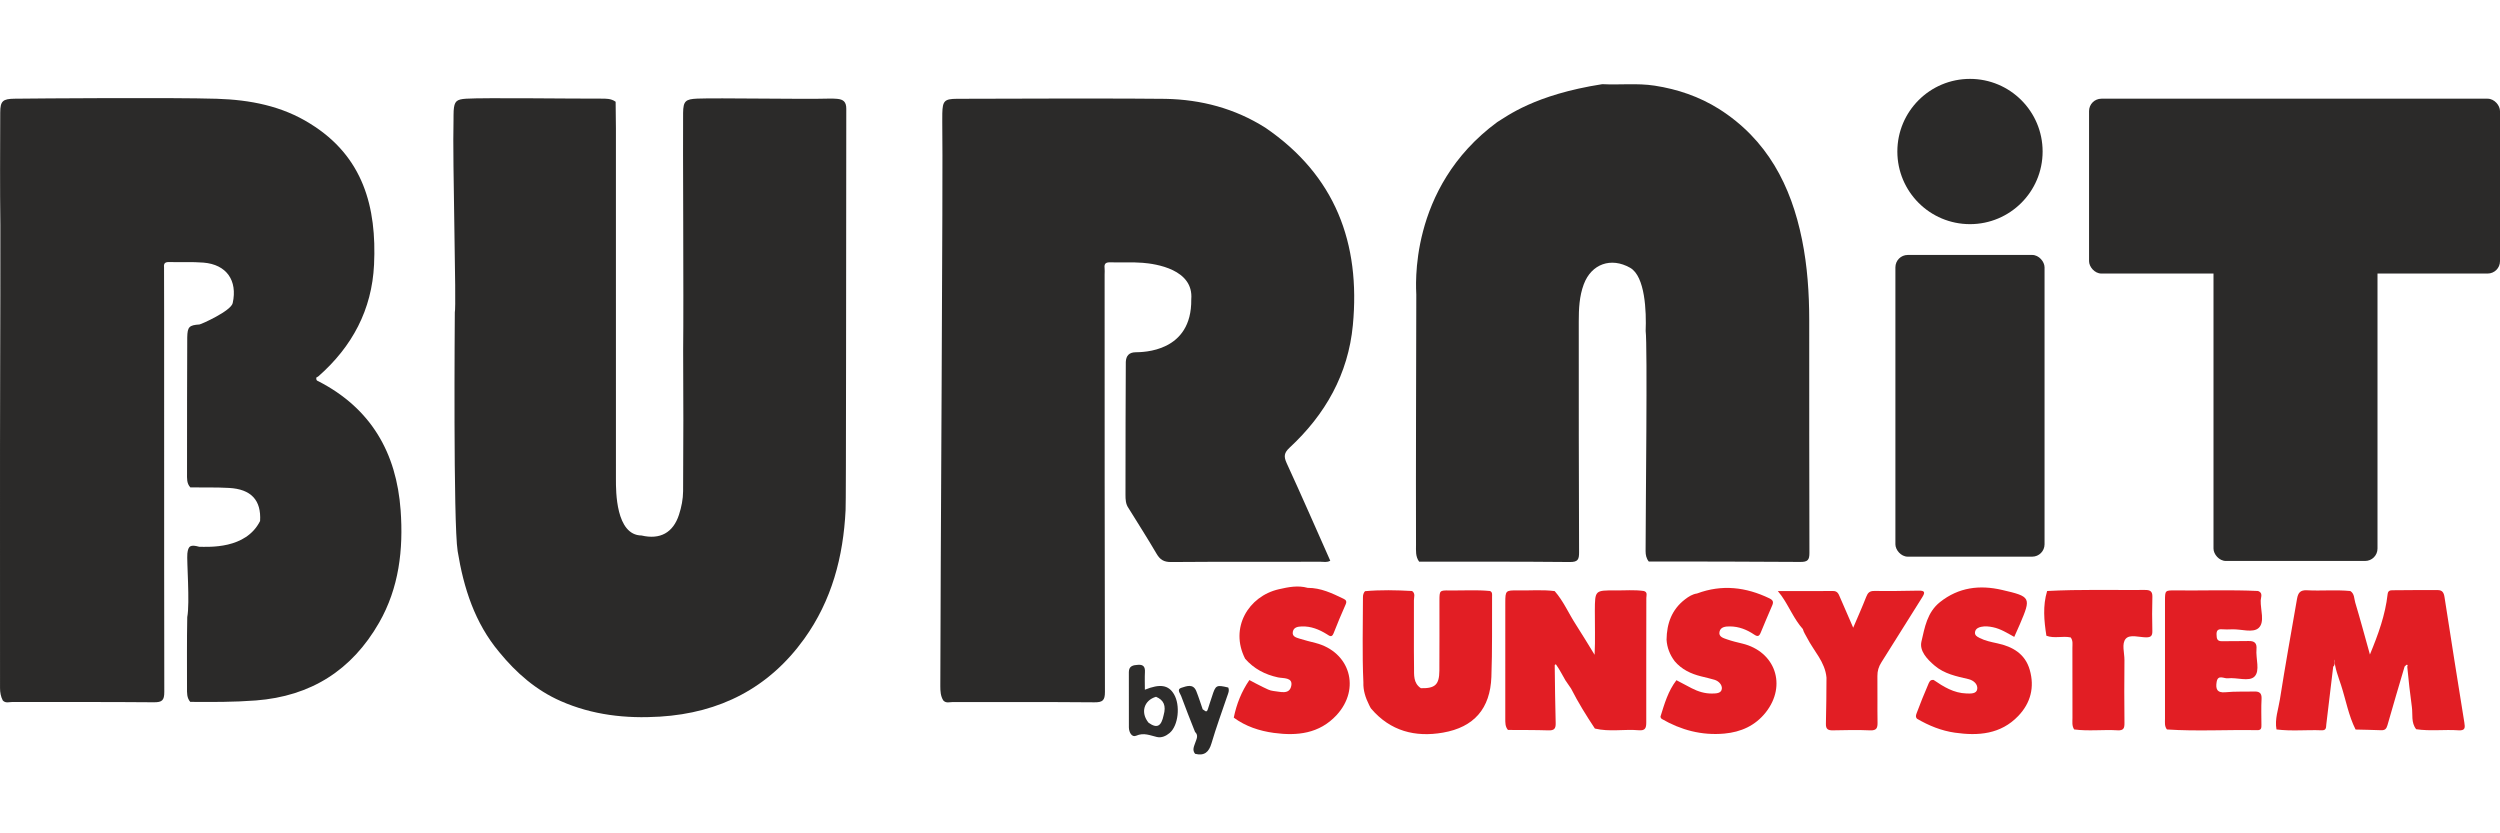 <?xml version="1.0" encoding="UTF-8"?>
<svg id="_Слой_1" data-name="Слой 1" xmlns="http://www.w3.org/2000/svg" viewBox="0 0 150 50">
  <defs>
    <style>
      .cls-1 {
        fill: #2e2d2c;
      }

      .cls-1, .cls-2, .cls-3, .cls-4 {
        stroke-width: 0px;
      }

      .cls-2 {
        fill: #2b2a29;
      }

      .cls-3 {
        fill: #2c2b2a;
      }

      .cls-4 {
        fill: #e21e24;
      }
    </style>
  </defs>
  <path class="cls-2" d="m18.62,7.426c3.175,1.961,3.987,5.003,3.823,8.454-.128,2.703-1.311,4.916-3.334,6.695-.055.048-.129.075-.129.075-.022.197.074.2.129.228,3.15,1.623,4.681,4.288,4.929,7.737.169,2.354-.093,4.653-1.293,6.748-1.634,2.852-4.095,4.411-7.394,4.665-1.313.101-2.623.096-3.936.085-.212-.246-.194-.546-.194-.839 0-1.417-.012-2.833.015-4.25.165-.85-.04-3.396.006-3.814.052-.473.2-.545.717-.402.55-.002,2.789.163,3.647-1.548.074-1.247-.532-1.911-1.866-1.984-.771-.042-1.545-.023-2.318-.031-.227-.241-.199-.545-.2-.839-.001-1.515.003-7.733.013-8.171.014-.626.117-.725.735-.767.091-.006,1.888-.805,1.993-1.282.298-1.355-.366-2.316-1.756-2.429-.68-.055-1.368-.014-2.051-.033-.24-.007-.341.068-.313.312.014.128-.003,17.114.015,25.477.001.507-.129.629-.629.624-2.829-.026-5.659-.01-8.488-.017-.191-0-.408.09-.574-.092-.121-.235-.165-.484-.165-.747.005-6.397-.011-12.795.008-19.192.002-.636.023-8.048.012-8.573-.029-2.254-.014-4.508-.008-6.762.002-.698.157-.822.866-.831,1.404-.017,9.49-.078,12.133.004,1.981.062,3.893.424,5.608,1.499Z"/>
  <path class="cls-2" d="m36.938,6.103c.006.534.016,1.069.017,1.603.002,7.026.002,14.051.001,21.077-0.0.665-.014,3.33,1.537,3.347,1.113.261,1.895-.166,2.246-1.246.149-.459.244-.936.247-1.415.02-2.826.019-5.652.003-8.478.036-2.974-.024-12.706-.003-14.22.01-.706.144-.824.852-.854,1.182-.051,6.409.046,7.846-0.0.185-.006.37-.004.554.014.361.035.54.179.539.594-.012,7.937-.008,23.997-.042,24.085-.137,2.797-.827,5.42-2.486,7.725-2.124,2.95-5.058,4.439-8.651,4.663-2.046.127-4.05-.094-5.956-.934-1.491-.657-2.668-1.693-3.686-2.935-1.473-1.757-2.137-3.85-2.497-6.06-.27-1.659-.172-13.995-.17-14.326.104-.399-.147-9.091-.078-11.542.005-.184-.004-.369.008-.553.038-.572.164-.689.751-.726,1.09-.069,6.461.004,8.063-.004.315-.001.632-.013.905.187Z"/>
  <path class="cls-2" d="m71.476,17.964c.156-1.808-2.138-2.134-2.909-2.195-.644-.051-1.295-.01-1.942-.029-.257-.007-.384.061-.35.338.016.127.002.258.002.388.002,8.35-.001,16.699.019,25.049.001.512-.137.628-.634.624-2.831-.025-5.662-.01-8.493-.016-.191-0-.409.088-.574-.098-.162-.264-.176-.557-.176-.856.001-5.876.172-31.07.117-33.871-.003-.166-.003-.332.002-.498.019-.746.129-.867.881-.872,2.585-.018,10.922-.027,12.508.003,2.146.042,4.162.574,5.992,1.73,4.2,2.866,5.718,6.93,5.253,11.845-.279,2.943-1.65,5.363-3.797,7.355-.337.313-.356.533-.173.932.891,1.938,1.744,3.894,2.614,5.851-.2.114-.385.062-.559.062-2.998.004-5.996-.008-8.994.016-.435.003-.662-.143-.871-.5-.54-.923-1.117-1.824-1.68-2.734-.171-.239-.183-.515-.183-.794.002-1.383.006-7.644.019-7.974.015-.379.203-.577.582-.584.443-.007,3.387-.002,3.346-3.17Z"/>
  <path class="cls-2" d="m89.833,7.327c.583-.347,2.217-1.639,6.305-2.277,1.046.055,2.094-.072,3.14.089,1.383.213,2.673.655,3.859,1.396,2.892,1.833,4.327,4.592,4.984,7.839.324,1.597.432,3.216.433,4.842.004,4.651-.005,9.303.012,13.954.002.434-.108.549-.545.546-3.032-.025-6.064-.021-9.095-.026-.147-.182-.19-.396-.19-.622.002-2.509.119-12.395.004-13.208.047-1.164-.027-3.276-.93-3.793-1.149-.651-2.326-.233-2.784.992-.269.721-.3,1.478-.3,2.235 0,4.614-.001,9.227.019,13.841.002.439-.073.59-.558.586-3.013-.029-6.026-.02-9.039-.023-.227-.308-.186-.666-.187-1.014-.012-5.001.009-10.001.017-15.002-.001-.323-.536-6.388,4.854-10.354Z"/>
  <path class="cls-4" d="m139.992,39.998c-.138,1.152-.276,2.304-.413,3.456-.021.176.017.376-.279.364-.903-.037-1.809.064-2.711-.051-.113-.617.111-1.2.204-1.792.317-2.016.677-4.026,1.027-6.037.065-.375.197-.543.603-.521.864.046,1.731-.04,2.595.044.255.161.225.454.295.688.302,1.004.573,2.018.882,3.122.504-1.218.924-2.378,1.062-3.62.024-.22.161-.234.291-.236.906-.012,1.812-.011,2.718-.01.273 0.0.363.154.404.418.388,2.513.787,5.024,1.191,7.534.048.298.059.49-.35.462-.845-.059-1.696.061-2.54-.065-.317-.397-.198-.893-.259-1.334-.111-.797-.198-1.601-.276-2.404-.004-.042.069-.132-.039-.13-.03.001-.071.076-.12.103-.346,1.175-.698,2.348-1.031,3.527-.061.216-.152.307-.375.298-.512-.021-1.024-.028-1.536-.041-.423-.84-.581-1.768-.868-2.652-.167-.514-.374-1.024-.407-1.548-.042.118.092.297-.067.426Z"/>
  <path class="cls-4" d="m93.283,39.915c.017,1.157.024,2.315.058,3.471.01.34-.097.447-.435.436-.809-.026-1.619-.019-2.428-.025-.171-.2-.161-.443-.161-.683-.002-2.321-.004-4.643.001-6.964.002-.714.023-.737.755-.724.736.012,1.473-.055,2.208.04.526.598.835,1.334,1.263,1.994.389.601.756,1.218,1.132,1.827.047-.883.009-1.767.015-2.651.009-1.213.002-1.22,1.233-1.21.569.004,1.139-.048,1.707.034.24.069.149.269.149.416.001,2.488-.011,4.975-.004,7.463.001.338-.057.511-.45.476-.875-.076-1.762.109-2.633-.102-.515-.776-1.006-1.567-1.428-2.398-.113-.164-.225-.329-.338-.493-.186-.316-.347-.648-.562-.947-.007-.01-.039-.013-.053-.006-.014.007-.019.03-.028.046Z"/>
  <path class="cls-4" d="m84.724,35.46c.214.149.11.372.111.558.008,1.343-.012,2.686.007,4.029.006.444-.054.939.411,1.245.851.018,1.102-.207,1.109-1.047.012-1.399.001-2.797.004-4.196.002-.621.007-.63.605-.622.81.012,1.62-.046,2.429.033.155.07.124.212.124.335-.009,1.606.018,3.213-.041,4.817-.069,1.899-1.037,3.02-2.902,3.345-1.668.291-3.158-.091-4.304-1.429-.057-.067-.089-.155-.132-.233-.213-.426-.36-.868-.342-1.353-.078-1.705-.026-3.41-.026-5.115-0-.13.031-.255.123-.356.941-.085,1.883-.064,2.825-.011Z"/>
  <path class="cls-4" d="m74.964,40.804c.274.143.544.294.823.426.198.094.405.211.616.229.394.033.962.253,1.074-.31.104-.522-.485-.438-.799-.506-.782-.169-1.442-.518-1.969-1.118-.945-1.846.194-3.757,2.029-4.172.573-.13,1.14-.245,1.724-.081.783-.004,1.465.323,2.147.652.15.072.215.153.129.344-.257.569-.491,1.148-.722,1.728-.112.282-.244.157-.407.056-.46-.286-.952-.486-1.507-.465-.226.009-.471.043-.529.305-.066.301.199.362.403.427.315.101.638.177.959.26,2.069.536,2.719,2.743,1.264,4.323-1.034,1.123-2.376,1.264-3.776,1.071-.856-.118-1.682-.388-2.396-.914.164-.813.465-1.569.936-2.255Z"/>
  <path class="cls-4" d="m116.016,40.797c.599.409,1.213.788,1.968.811.254.008.612.032.651-.268.038-.286-.218-.521-.527-.593-.72-.168-1.445-.311-2.034-.813-.454-.387-.918-.885-.788-1.441.197-.841.34-1.754,1.116-2.369,1.125-.891,2.382-1.038,3.718-.729,1.743.403,1.756.453,1.074,2.055-.107.252-.222.5-.339.764-.425-.233-.813-.484-1.275-.58-.24-.05-.477-.075-.714-.024-.164.035-.326.113-.363.3-.04.206.124.294.272.368.333.167.695.242,1.058.32.922.197,1.675.629,1.951,1.592.299,1.039.058,1.986-.686,2.765-1.053,1.103-2.402,1.208-3.805,1.006-.809-.116-1.563-.421-2.27-.835-.109-.114-.062-.235-.016-.357.213-.564.433-1.125.675-1.678.064-.145.108-.324.332-.294Z"/>
  <path class="cls-4" d="m101.831,35.606c1.489-.554,2.925-.383,4.334.295.224.108.255.221.168.423-.232.541-.465,1.082-.688,1.627-.089.217-.174.273-.395.123-.433-.293-.912-.485-1.448-.489-.268-.002-.569.023-.633.323-.065.304.243.379.46.456.295.104.602.176.906.249,1.986.479,2.686,2.51,1.413,4.126-.632.801-1.49,1.185-2.49,1.276-1.352.122-2.6-.209-3.764-.886-.034-.043-.078-.097-.062-.146.236-.759.456-1.526.954-2.171.306.161.611.326.918.484.382.196.785.322,1.218.316.239-.003.558-.004.588-.284.025-.235-.178-.462-.443-.542-.264-.079-.533-.138-.801-.205-.617-.153-1.17-.416-1.589-.913-.286-.383-.456-.81-.484-1.29.014-.967.31-1.804,1.106-2.415.221-.17.449-.317.732-.355Z"/>
  <path class="cls-4" d="m135.485,35.459c.313.115.162.383.157.569-.016.562.255,1.287-.115,1.642-.342.329-1.057.066-1.607.09-.203.009-.407.011-.609-.003-.242-.017-.326.08-.318.319.008.225.023.401.318.396.535-.01,1.071.003,1.606-.011.354-.009.505.128.472.492-.051.562.23,1.296-.122,1.643-.326.322-1.057.037-1.602.102-.222.027-.591-.247-.666.217-.065.398 0.0.673.532.62.568-.057,1.143-.027,1.715-.045.319-.01.467.097.448.447-.028.515-.01,1.032-.008,1.548.001.174.007.33-.247.325-1.807-.035-3.614.077-5.421-.042-.155-.191-.118-.42-.118-.638-.002-2.36-.003-4.721-0-7.081.001-.623.006-.631.602-.624,1.661.018,3.322-.046,4.983.034Z"/>
  <path class="cls-4" d="m108.171,37.743c-.534-.596-.822-1.35-1.28-1.995-.05-.07-.106-.136-.221-.284,1.149,0,2.228.006,3.307-.004.269-.003.333.167.415.36.257.607.525,1.21.8,1.843.27-.635.541-1.239.782-1.856.093-.238.204-.352.477-.349.888.009,1.777-.001,2.665-.02.382-.008.404.106.213.406-.821,1.293-1.621,2.6-2.443,3.892-.167.262-.246.519-.242.828.012.924-.008,1.848.008,2.771.006.334-.046.504-.446.486-.739-.033-1.48-.016-2.22-.001-.292.006-.442-.056-.432-.395.028-.923.026-1.846.035-2.769-.082-.937-.756-1.588-1.156-2.371-.091-.179-.211-.343-.261-.541Z"/>
  <path class="cls-4" d="m124.241,38.246c-.481-.103-.982.078-1.457-.101-.14-.897-.226-1.794.044-2.685,1.959-.106,3.92-.048,5.88-.062.28-.002.446.069.435.408-.022.683-.017,1.367-.002,2.05.006.282-.075.387-.373.385-.418-.003-.974-.196-1.221.082-.262.295-.076.846-.08,1.285-.011,1.256-.015,2.512.001,3.767.004.322-.055.465-.419.443-.865-.053-1.734.064-2.599-.052-.143-.216-.102-.461-.102-.697-.003-1.395 0-2.791-.004-4.186-.001-.216.046-.444-.103-.638Z"/>
  <path class="cls-3" d="m71.7,43.91c-.281-.718-.571-1.432-.834-2.155-.054-.149-.281-.398.015-.487.305-.092.706-.275.898.204.143.357.257.727.384,1.091.11.041.231.263.315-.03.072-.248.162-.49.24-.737.221-.695.256-.715.977-.544.082.189-.008.355-.066.528-.318.937-.659,1.867-.938,2.815-.158.538-.43.77-.983.635-.189-.224-.068-.441.007-.665.072-.217.215-.443-.017-.654Z"/>
  <path class="cls-1" d="m70.437,41.65c-.327-.55-.833-.636-1.745-.267,0-.367-.014-.714.004-1.059.016-.301-.084-.456-.403-.436-.291.017-.561.058-.562.436-.003,1.107-.004,2.215.002,3.322.002.287.175.611.436.497.466-.204.833-.016,1.247.077.28.063.546-.059.766-.246.519-.439.651-1.657.255-2.324Zm-.618,1.256c-.141.686-.403.817-.907.456-.494-.604-.281-1.342.449-1.555.471.196.614.541.458,1.099Z"/>
  <rect class="cls-2" x="113.724" y="15.297" width="8.949" height="18.103" rx=".742" ry=".742"/>
  <rect class="cls-2" x="132.81" y="15.554" width="9.84" height="18.103" rx=".742" ry=".742"/>
  <rect class="cls-2" x="125.343" y="5.922" width="24.657" height="10.491" rx=".742" ry=".742"/>
  <circle class="cls-2" cx="118.199" cy="9.091" r="4.358"/>
</svg>